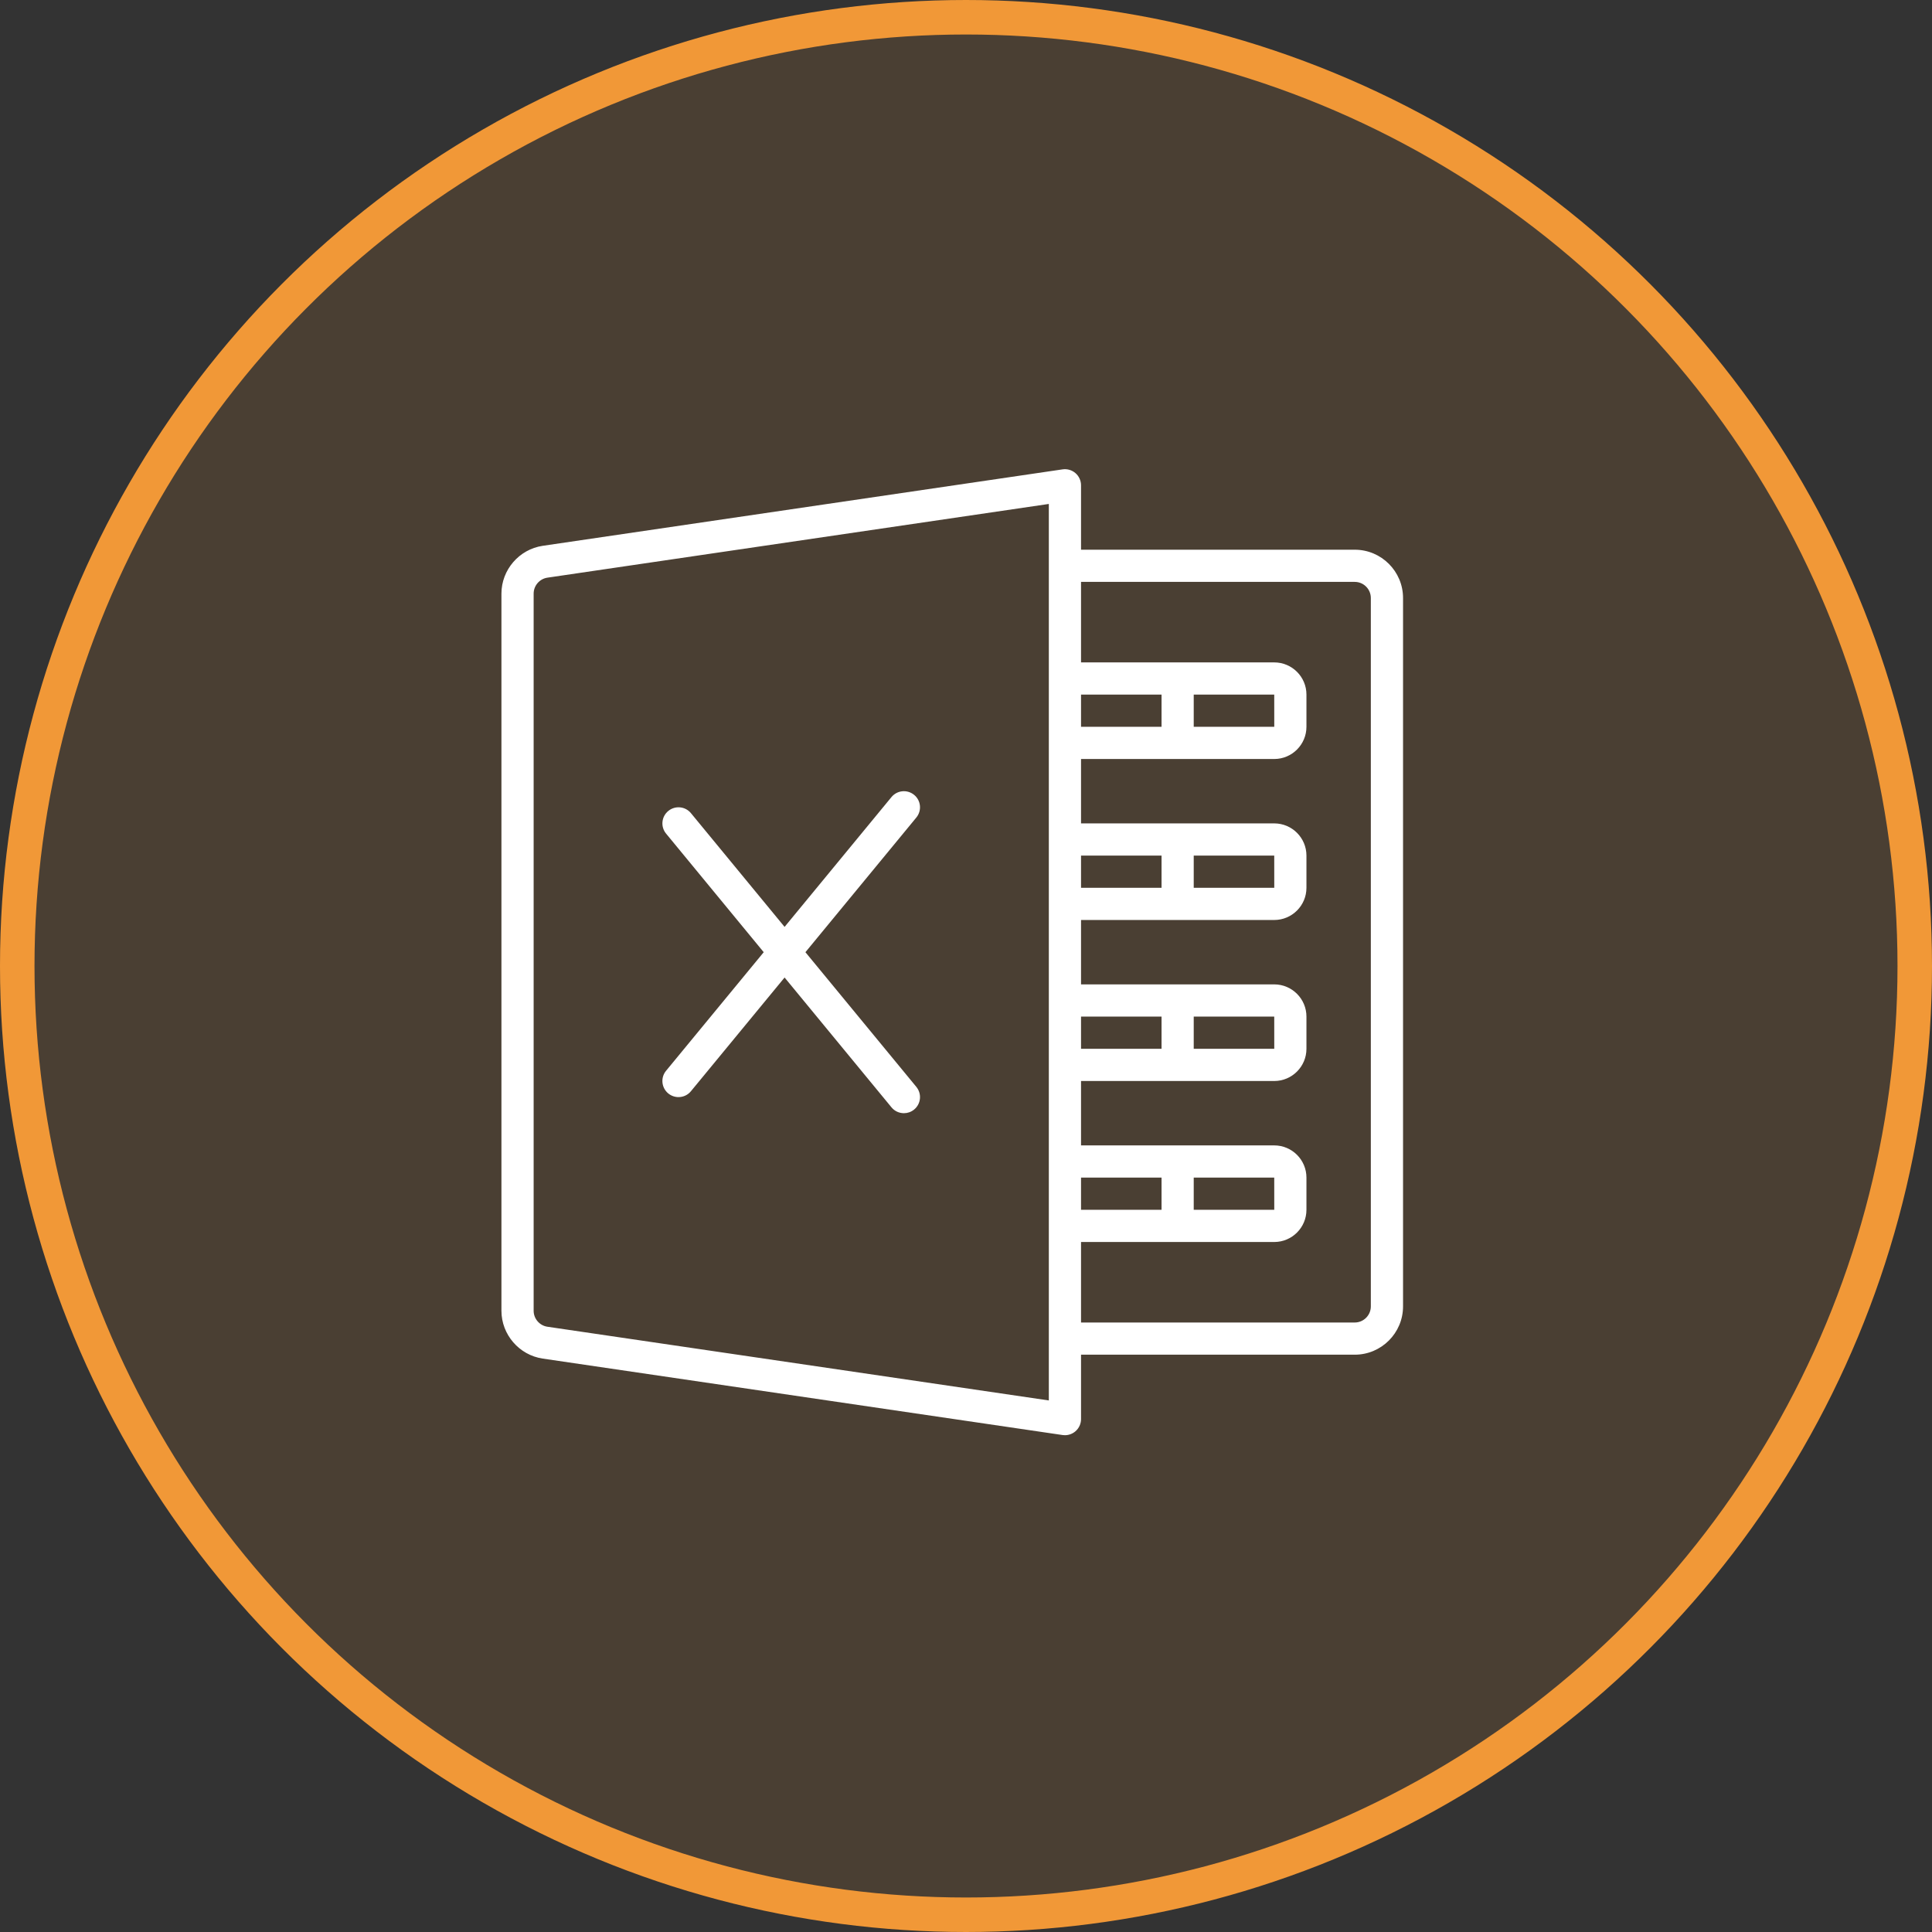 <?xml version="1.0" encoding="UTF-8"?> <svg xmlns="http://www.w3.org/2000/svg" width="70" height="70" viewBox="0 0 70 70" fill="none"><rect x="0" y="0" width="70" height="70" fill="#333333" stroke="none"/><g clip-path="url(#clip0_2289_84)"><circle cx="35" cy="35" r="34.375" fill="#F19837" fill-opacity="0.12" stroke="#F19837" stroke-width="1.25"></circle><g clip-path="url(#clip1_2289_84)"><path d="M49.085 19.917H39.168V17.583C39.168 17.414 39.094 17.253 38.966 17.142C38.837 17.031 38.667 16.981 38.5 17.006L19.663 19.776C18.811 19.902 18.168 20.646 18.168 21.508V47.492C18.168 48.354 18.811 49.098 19.663 49.224L38.5 51.994C38.528 51.998 38.556 52 38.585 52C38.724 52 38.859 51.95 38.966 51.858C39.094 51.747 39.168 51.586 39.168 51.417V49.083H49.085C50.05 49.083 50.835 48.298 50.835 47.333V21.667C50.835 20.702 50.05 19.917 49.085 19.917ZM38.001 20.5V24.583V26.917V30.417V32.75V36.25V38.583V42.083V44.416V48.5V50.741L19.833 48.07C19.549 48.028 19.335 47.78 19.335 47.492V21.508C19.335 21.22 19.549 20.972 19.833 20.93L38.001 18.259V20.5ZM39.168 25.167H42.085V26.333H39.168V25.167ZM39.168 31H42.085V32.167H39.168V31ZM39.168 36.833H42.085V38H39.168V36.833ZM39.168 42.667H42.085V43.833H39.168V42.667ZM49.668 47.333C49.668 47.655 49.406 47.917 49.085 47.917H39.168V45H46.168C46.811 45 47.335 44.477 47.335 43.833V42.667C47.335 42.023 46.811 41.5 46.168 41.5H39.168V39.167H46.168C46.811 39.167 47.335 38.643 47.335 38V36.833C47.335 36.19 46.811 35.666 46.168 35.666H39.168V33.333H46.168C46.811 33.333 47.335 32.81 47.335 32.166V31C47.335 30.356 46.811 29.833 46.168 29.833H39.168V27.5H46.168C46.811 27.5 47.335 26.977 47.335 26.333V25.166C47.335 24.523 46.811 24 46.168 24H39.168V21.083H49.085C49.406 21.083 49.668 21.345 49.668 21.667V47.333ZM43.251 43.833V42.667H46.168L46.169 43.833H43.251ZM43.251 38V36.833H46.168L46.169 38H43.251ZM43.251 32.167V31H46.168L46.169 32.167H43.251ZM43.251 26.333V25.167H46.168L46.169 26.333H43.251Z" fill="white"></path><path d="M27.671 34.5L24.133 38.796C23.928 39.044 23.964 39.412 24.212 39.617C24.321 39.706 24.452 39.75 24.583 39.75C24.752 39.75 24.918 39.678 25.033 39.538L28.427 35.417L32.3 40.121C32.415 40.261 32.582 40.333 32.751 40.333C32.881 40.333 33.012 40.29 33.121 40.2C33.37 39.995 33.405 39.628 33.2 39.379L29.182 34.5L33.2 29.621C33.405 29.372 33.37 29.004 33.121 28.8C32.871 28.595 32.505 28.631 32.3 28.879L28.427 33.583L25.034 29.462C24.83 29.214 24.462 29.178 24.213 29.383C23.964 29.588 23.928 29.956 24.134 30.204L27.671 34.5Z" fill="white"></path></g></g><defs><clipPath id="clip0_2289_84"><rect width="70" height="70" fill="white"></rect></clipPath><clipPath id="clip1_2289_84"><rect width="35" height="35" fill="white" transform="translate(17 17)"></rect></clipPath></defs></svg> 